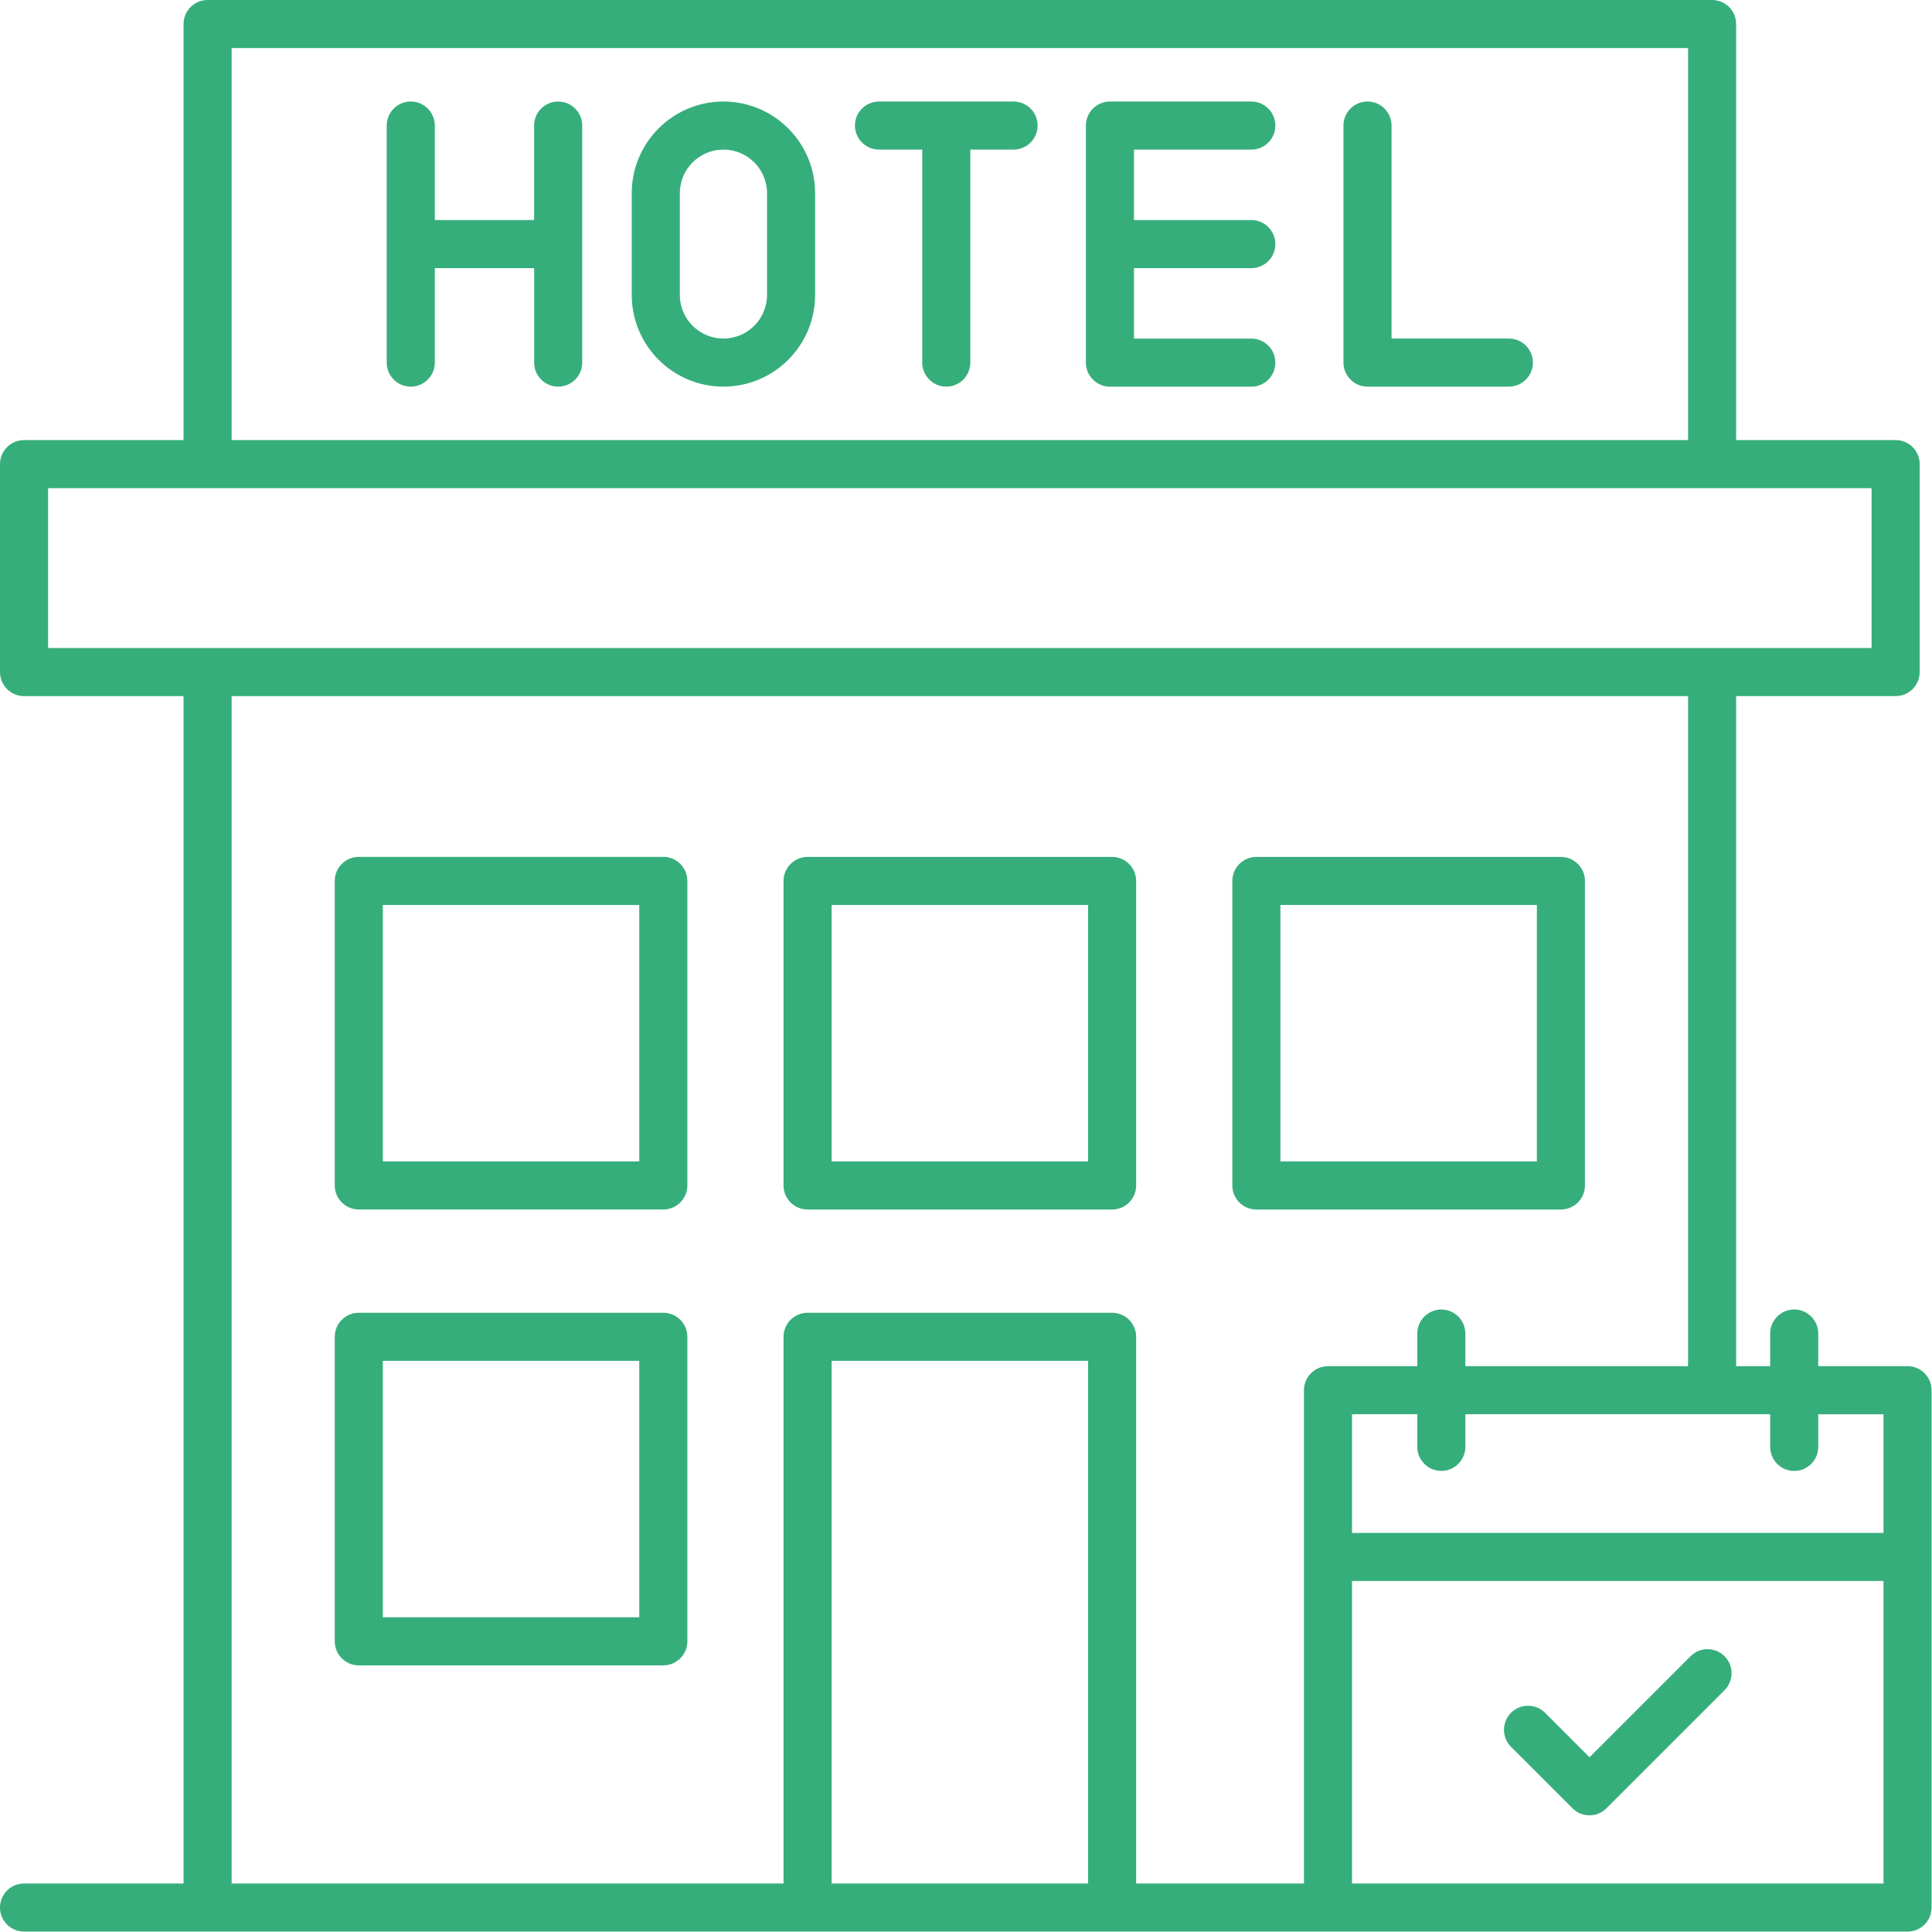 <svg width="258" height="258" viewBox="0 0 258 258" fill="none" xmlns="http://www.w3.org/2000/svg">
<path d="M167.777 161.521H208.443C210.215 161.521 211.654 160.081 211.654 158.31V117.643C211.654 115.872 210.215 114.432 208.443 114.432H167.777C166.005 114.432 164.566 115.872 164.566 117.643V158.31C164.566 160.081 166 161.521 167.777 161.521ZM170.988 120.849H205.232V155.094H170.988V120.849ZM107.845 161.521H148.511C150.283 161.521 151.722 160.081 151.722 158.31V117.643C151.722 115.872 150.283 114.432 148.511 114.432H107.845C106.073 114.432 104.634 115.872 104.634 117.643V158.31C104.634 160.081 106.068 161.521 107.845 161.521ZM111.056 120.849H145.3V155.094H111.056V120.849ZM88.579 114.427H47.913C46.141 114.427 44.702 115.867 44.702 117.638V158.305C44.702 160.076 46.141 161.516 47.913 161.516H88.579C90.35 161.516 91.79 160.076 91.79 158.305V117.638C91.79 115.867 90.35 114.427 88.579 114.427ZM85.368 155.099H51.123V120.854H85.368V155.099ZM88.579 175.306H47.913C46.141 175.306 44.702 176.746 44.702 178.517V219.184C44.702 220.955 46.141 222.395 47.913 222.395H88.579C90.35 222.395 91.79 220.955 91.79 219.184V178.517C91.79 176.746 90.35 175.306 88.579 175.306ZM85.368 215.973H51.123V181.728H85.368V215.973ZM77.753 16.766V48.421C77.753 50.192 76.313 51.632 74.542 51.632C72.77 51.632 71.331 50.192 71.331 48.421V35.807H58.065V48.426C58.065 50.198 56.625 51.637 54.853 51.637C53.082 51.637 51.643 50.198 51.643 48.426V16.766C51.643 14.995 53.082 13.556 54.853 13.556C56.625 13.556 58.065 14.995 58.065 16.766V29.385H71.326V16.766C71.326 14.995 72.765 13.556 74.537 13.556C76.308 13.556 77.753 14.995 77.753 16.766ZM96.606 13.556C89.853 13.556 84.362 19.046 84.362 25.8V39.388C84.362 46.141 89.853 51.632 96.606 51.632C103.36 51.632 108.851 46.141 108.851 39.388V25.8C108.851 19.052 103.36 13.556 96.606 13.556ZM102.429 39.388C102.429 42.598 99.817 45.21 96.606 45.21C93.395 45.21 90.784 42.598 90.784 39.388V25.8C90.784 22.589 93.395 19.977 96.606 19.977C99.817 19.977 102.429 22.589 102.429 25.8V39.388ZM138.563 16.766C138.563 18.538 137.123 19.977 135.352 19.977H129.577V48.421C129.577 50.192 128.138 51.632 126.366 51.632C124.595 51.632 123.156 50.192 123.156 48.421V19.977H117.381C115.61 19.977 114.17 18.538 114.17 16.766C114.17 14.995 115.61 13.556 117.381 13.556H135.352C137.128 13.556 138.563 14.995 138.563 16.766ZM151.433 19.977V29.385H167.103C168.874 29.385 170.313 30.825 170.313 32.596C170.313 34.368 168.874 35.807 167.103 35.807H151.433V45.215H167.103C168.874 45.215 170.313 46.655 170.313 48.426C170.313 50.198 168.874 51.637 167.103 51.637H148.222C146.451 51.637 145.011 50.198 145.011 48.426V16.766C145.011 14.995 146.451 13.556 148.222 13.556H167.103C168.874 13.556 170.313 14.995 170.313 16.766C170.313 18.538 168.874 19.977 167.103 19.977H151.433ZM204.708 48.421C204.708 50.192 203.268 51.632 201.497 51.632H182.617C180.845 51.632 179.406 50.192 179.406 48.421V16.766C179.406 14.995 180.845 13.556 182.617 13.556C184.388 13.556 185.828 14.995 185.828 16.766V45.21H201.497C203.274 45.21 204.708 46.65 204.708 48.421ZM254.734 182.435H242.811V178.079C242.811 176.307 241.372 174.868 239.6 174.868C237.829 174.868 236.389 176.307 236.389 178.079V182.435H231.846V92.957H253.145C254.916 92.957 256.356 91.517 256.356 89.746V61.976C256.356 60.205 254.916 58.766 253.145 58.766H231.846V3.211C231.846 1.44 230.406 0 228.635 0H27.721C25.95 0 24.51 1.44 24.51 3.211V58.771H3.211C1.44 58.771 0 60.21 0 61.982V89.751C0 91.522 1.44 92.962 3.211 92.962H24.51V251.523H3.211C1.44 251.523 0 252.963 0 254.734C0 256.506 1.44 257.945 3.211 257.945H177.329H177.34H254.734C256.506 257.945 257.945 256.506 257.945 254.734V185.646C257.945 183.874 256.506 182.435 254.734 182.435ZM239.6 196.429C241.372 196.429 242.811 194.99 242.811 193.218V188.862H251.523V204.708H180.551V188.857H189.263V193.213C189.263 194.984 190.703 196.424 192.474 196.424C194.246 196.424 195.685 194.984 195.685 193.213V188.857H236.389V193.213C236.389 194.99 237.823 196.429 239.6 196.429ZM30.932 6.422H225.424V58.771H30.932V6.422ZM6.422 65.193H249.934V86.54H6.422V65.193ZM30.932 92.962H225.424V182.44H195.685V178.084C195.685 176.313 194.246 174.873 192.474 174.873C190.703 174.873 189.263 176.313 189.263 178.084V182.44H177.34C175.569 182.44 174.129 183.88 174.129 185.651V251.523H151.722V178.517C151.722 176.746 150.283 175.306 148.511 175.306H107.845C106.073 175.306 104.634 176.746 104.634 178.517V251.523H30.932V92.962ZM145.3 251.523H111.056V181.728H145.3V251.523ZM180.551 251.523V211.124H251.523V251.523H180.551ZM230.294 221.169C231.546 222.422 231.546 224.455 230.294 225.713L214.528 241.479C213.902 242.105 213.078 242.42 212.259 242.42C211.435 242.42 210.616 242.105 209.99 241.479L201.781 233.269C200.528 232.017 200.528 229.983 201.781 228.726C203.033 227.474 205.067 227.474 206.324 228.726L212.264 234.666L225.761 221.169C227.008 219.917 229.042 219.917 230.294 221.169Z" fill="#36AE7C"/>
</svg>
